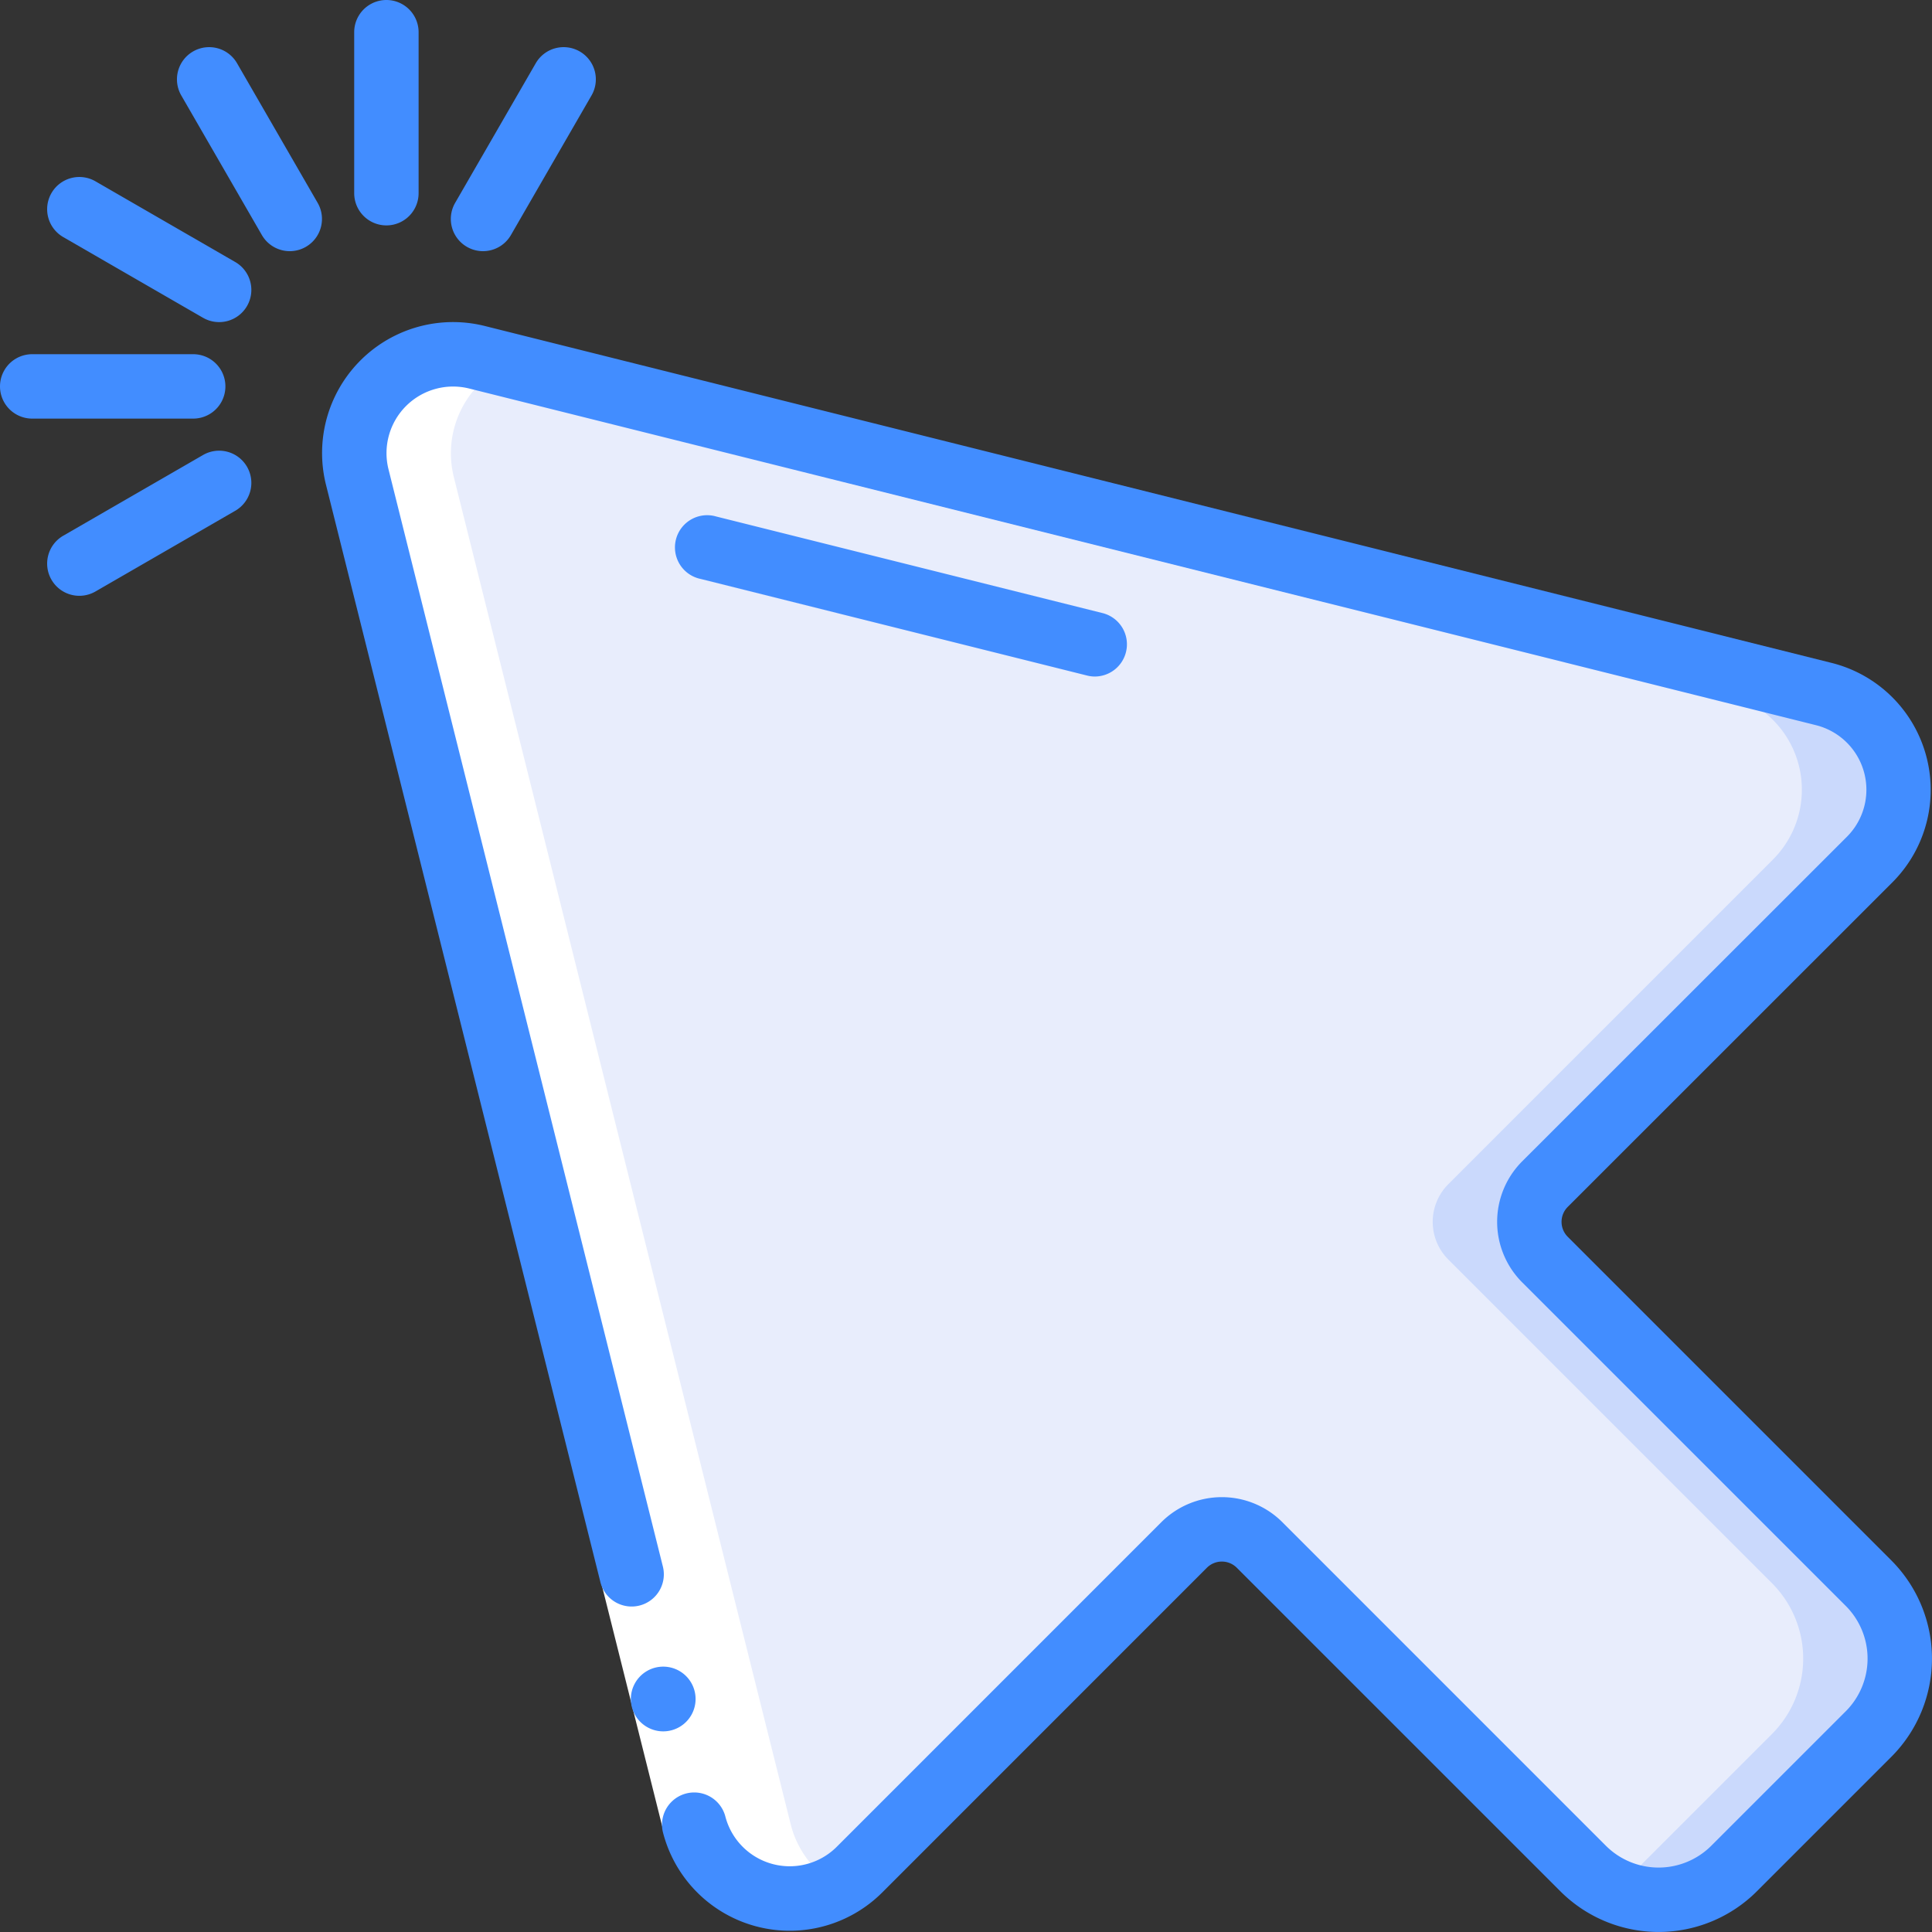 <svg height="512" viewBox="0 0 60 60" width="512" xmlns="http://www.w3.org/2000/svg"><rect x="0" y="0" width="60" height="60" fill="#333333" stroke="none"/><g id="Icons"><path d="m58.03 53.851-4.179 4.179a3.313 3.313 0 0 1 -4.684 0l-10.051-10.051a1.655 1.655 0 0 0 -2.34 0l-10.085 10.084a3.066 3.066 0 0 1 -5.139-1.423l-10.46-41.832a3.069 3.069 0 0 1 3.716-3.716l41.832 10.46a3.066 3.066 0 0 1 1.423 5.139l-10.084 10.085a1.655 1.655 0 0 0 0 2.34l10.051 10.051a3.313 3.313 0 0 1 0 4.684z" fill="#e8edfc"/><path d="m58.03 49.167-10.051-10.051a1.655 1.655 0 0 1 0-2.34l10.084-10.085a3.066 3.066 0 0 0 -1.423-5.139l-41.832-10.46a3.03 3.03 0 0 0 -2.089.228l40.921 10.232a3.066 3.066 0 0 1 1.423 5.139l-10.084 10.085a1.655 1.655 0 0 0 0 2.34l10.051 10.051a3.313 3.313 0 0 1 0 4.684l-4.179 4.179a3.287 3.287 0 0 1 -.842.594 3.3 3.3 0 0 0 3.842-.594l4.179-4.179a3.313 3.313 0 0 0 0-4.684z" fill="#cad9fc"/></g><g id="Icons_copy_2" data-name="Icons copy 2"><path d="m26.028 58.567a3.018 3.018 0 0 1 -1.476-1.927l-10.46-41.832a3.046 3.046 0 0 1 1.65-3.482l-.934-.234a3.073 3.073 0 0 0 -3.716 3.716l10.46 41.832a3.068 3.068 0 0 0 4.476 1.927z" fill="#fff"/></g><g id="Icons_copy" data-name="Icons copy"><path d="m19.582 48.759h2v8h-2z" fill="#fff" transform="matrix(.97 -.243 .243 .97 -12.184 6.569)"/><g fill="#428dff"><path d="m20.592 51.759a1.005 1.005 0 1 0 .01 0z"/><path d="m58.737 48.46-10.05-10.051a.656.656 0 0 1 0-.927l10.085-10.082a4.064 4.064 0 0 0 -1.89-6.813l-41.834-10.465a4.067 4.067 0 0 0 -4.926 4.926l8.52 34.07a1 1 0 1 0 1.94-.485l-8.518-34.064a2.068 2.068 0 0 1 2.5-2.505l41.836 10.458a2.066 2.066 0 0 1 .96 3.462l-10.089 10.084a2.66 2.66 0 0 0 0 3.755l10.052 10.051a2.315 2.315 0 0 1 0 3.27l-4.179 4.179a2.316 2.316 0 0 1 -3.27 0l-10.051-10.052a2.66 2.66 0 0 0 -3.755 0l-10.082 10.083a2.066 2.066 0 0 1 -3.464-.958 1 1 0 0 0 -1.939.487 4.065 4.065 0 0 0 6.817 1.888l10.082-10.084a.657.657 0 0 1 .927 0l10.051 10.05a4.317 4.317 0 0 0 6.1 0l4.179-4.179a4.317 4.317 0 0 0 -.002-6.098z"/><path d="m21.758 17.979 12 3a.97.97 0 0 0 .242.031 1 1 0 0 0 .241-1.97l-12-3a1 1 0 1 0 -.484 1.939z"/><path d="m12 7a1 1 0 0 0 1-1v-5a1 1 0 0 0 -2 0v5a1 1 0 0 0 1 1z"/><path d="m9 7.8a1 1 0 0 0 .865-1.5l-2.5-4.33a1 1 0 1 0 -1.732 1l2.5 4.33a1 1 0 0 0 .867.5z"/><path d="m7.3 8.134-4.33-2.5a1 1 0 1 0 -1 1.732l4.33 2.5a1 1 0 1 0 1-1.732z"/><path d="m1 13h5a1 1 0 0 0 0-2h-5a1 1 0 0 0 0 2z"/><path d="m6.3 14.134-4.33 2.5a1 1 0 1 0 1 1.732l4.33-2.5a1 1 0 1 0 -1-1.732z"/><path d="m15 7.8a1 1 0 0 0 .867-.5l2.5-4.33a1 1 0 1 0 -1.732-1l-2.5 4.33a1 1 0 0 0 .865 1.5z"/></g></g></svg>